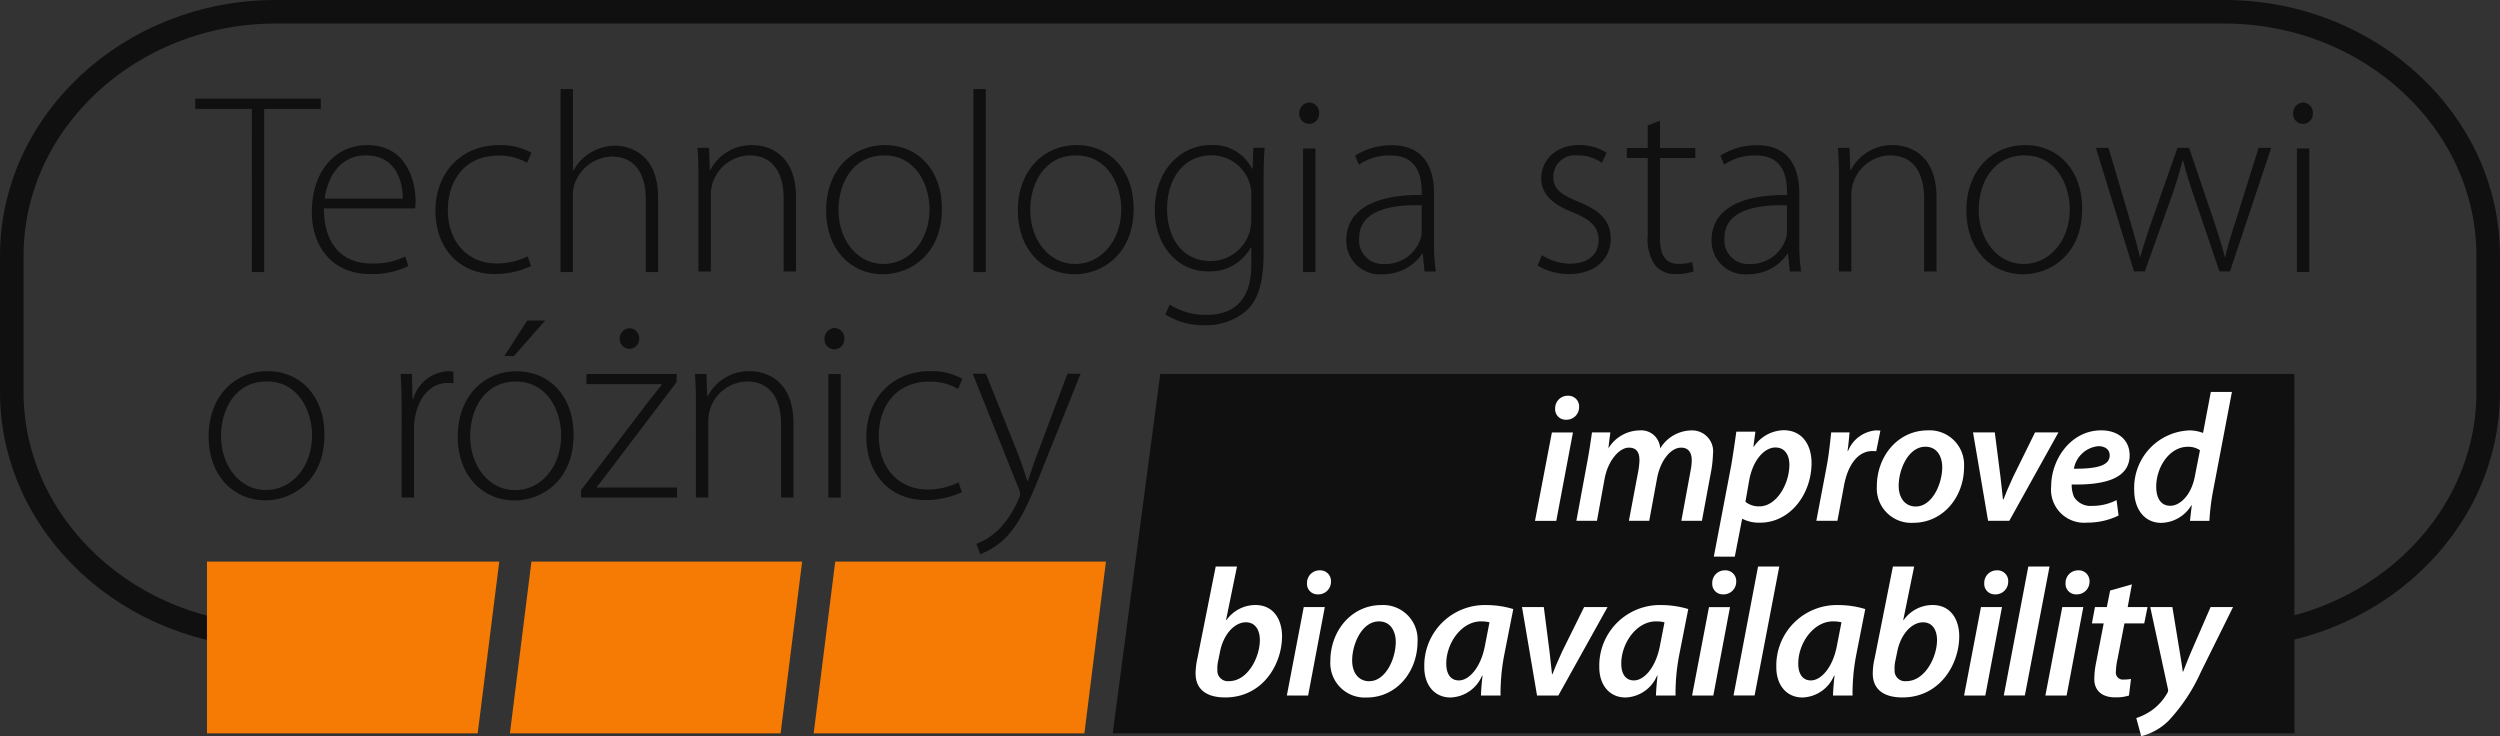 <svg xmlns="http://www.w3.org/2000/svg" width="262.278" height="77.235" viewBox="0 0 262.278 77.235">
  <rect x="0" y="0" width="262.278" height="77.235" fill="#333333" stroke="none"/>
  <g id="Group_5895" data-name="Group 5895" transform="translate(-17.785 -16.8)">
    <path id="Path_6614" data-name="Path 6614" d="M46.694,83.548c-15.221,0-27.674-11.526-27.674-25.623V43.651c0-14.09,12.453-25.616,27.674-25.616H251.149c15.222,0,27.678,11.526,27.678,25.616V57.926c0,14.1-12.456,25.623-27.678,25.623" transform="translate(0 0)" fill="none" stroke="#101010" stroke-miterlimit="10" stroke-width="2.471"/>
    <path id="Path_6615" data-name="Path 6615" d="M39.93,26.2h-5.94v-1.08H47.165V26.2H41.227v17.12h-1.3Z" transform="translate(4.278 2.025)" fill="#101010"/>
    <path id="Path_6616" data-name="Path 6616" d="M44.772,35.605c0,4.133,2.268,5.78,4.943,5.78a7.526,7.526,0,0,0,3.59-.732l.323,1a8.556,8.556,0,0,1-4.077.834c-3.729,0-6.047-2.7-6.047-6.5,0-4.319,2.484-7.022,5.834-7.022,4.238,0,5.048,4,5.048,5.858a3.414,3.414,0,0,1-.053.784Zm8.262-1.023c.028-1.812-.729-4.539-3.863-4.539-2.86,0-4.077,2.537-4.319,4.539Z" transform="translate(6.997 3.057)" fill="#101010"/>
    <path id="Path_6617" data-name="Path 6617" d="M63.75,41.654a8.888,8.888,0,0,1-3.806.838c-3.728,0-6.213-2.731-6.213-6.614,0-4.133,2.806-6.912,6.672-6.912a6.635,6.635,0,0,1,3.4.806l-.459,1.054a5.806,5.806,0,0,0-3.05-.757c-3.484,0-5.265,2.647-5.265,5.7,0,3.406,2.134,5.615,5.129,5.615a7.256,7.256,0,0,0,3.241-.751Z" transform="translate(9.739 3.057)" fill="#101010"/>
    <path id="Path_6618" data-name="Path 6618" d="M63.979,24.342h1.3V32.9h.053a4.827,4.827,0,0,1,1.756-1.864,5.021,5.021,0,0,1,2.619-.751c1.215,0,4.509.616,4.509,5.453v7.8H72.919V35.872c0-2.321-.919-4.451-3.569-4.451a4.287,4.287,0,0,0-3.913,2.915,3.782,3.782,0,0,0-.161,1.3V43.54h-1.3Z" transform="translate(12.614 1.802)" fill="#101010"/>
    <path id="Path_6619" data-name="Path 6619" d="M75.3,32.366c0-1.191-.027-2.079-.105-3.109h1.218l.076,2.327h.053A4.876,4.876,0,0,1,81,28.966c1.247,0,4.535.62,4.535,5.479v7.778h-1.3V34.55c0-2.377-.918-4.505-3.586-4.505a4.159,4.159,0,0,0-3.892,3,4.633,4.633,0,0,0-.161,1.13v8.05H75.3Z" transform="translate(15.762 3.058)" fill="#101010"/>
    <path id="Path_6620" data-name="Path 6620" d="M91.681,42.518c-3.353,0-5.944-2.615-5.944-6.671,0-4.423,2.916-6.884,6.128-6.884,3.592,0,6.021,2.7,6.021,6.667,0,4.813-3.319,6.888-6.186,6.888Zm.078-1.08c2.7,0,4.831-2.433,4.831-5.751,0-2.376-1.323-5.641-4.755-5.641-3.319,0-4.8,2.942-4.8,5.722,0,3.238,2.051,5.67,4.7,5.67Z" transform="translate(18.716 3.056)" fill="#101010"/>
    <rect id="Rectangle_423" data-name="Rectangle 423" width="1.295" height="19.199" transform="translate(119.907 26.144)" fill="#101010"/>
    <path id="Path_6621" data-name="Path 6621" d="M107.389,42.518c-3.353,0-5.944-2.615-5.944-6.671,0-4.423,2.917-6.884,6.128-6.884,3.592,0,6.023,2.7,6.023,6.667,0,4.813-3.32,6.888-6.187,6.888Zm.078-1.08c2.7,0,4.831-2.433,4.831-5.751,0-2.376-1.322-5.641-4.752-5.641-3.321,0-4.8,2.942-4.8,5.722,0,3.238,2.051,5.67,4.7,5.67Z" transform="translate(23.123 3.056)" fill="#101010"/>
    <path id="Path_6622" data-name="Path 6622" d="M124.081,40.334c0,3.32-.7,4.967-1.778,5.994a6.5,6.5,0,0,1-4.406,1.535,7.266,7.266,0,0,1-4.127-1.133l.462-1.025a7,7,0,0,0,3.86,1.077c2.723,0,4.7-1.405,4.7-5.241v-1.83h-.057a4.847,4.847,0,0,1-4.512,2.506c-3.263,0-5.558-2.835-5.558-6.372,0-4.5,2.969-6.88,5.832-6.88a4.593,4.593,0,0,1,4.376,2.479h.053L123,29.257h1.191c-.08.975-.108,2-.108,3.351Zm-1.293-6.075a3.667,3.667,0,0,0-.165-1.269,4.186,4.186,0,0,0-4.018-2.944c-2.761,0-4.648,2.24-4.648,5.672,0,2.911,1.539,5.423,4.589,5.423a4.3,4.3,0,0,0,4.025-2.916,4.7,4.7,0,0,0,.217-1.377Z" transform="translate(26.27 3.051)" fill="#101010"/>
    <path id="Path_6623" data-name="Path 6623" d="M125.483,27.678a1.042,1.042,0,0,1-1-1.111,1.107,1.107,0,0,1,1.056-1.129,1.068,1.068,0,0,1,1.029,1.129,1.055,1.055,0,0,1-1.054,1.111Zm-.6,2.587h1.3V43.227h-1.3Z" transform="translate(29.608 2.116)" fill="#101010"/>
    <path id="Path_6624" data-name="Path 6624" d="M137.555,39.142a19.478,19.478,0,0,0,.189,3.081h-1.186l-.192-1.864h-.05a4.966,4.966,0,0,1-4.161,2.159,3.519,3.519,0,0,1-3.806-3.565c0-2.993,2.619-4.8,7.908-4.752v-.35c0-1.27-.238-3.836-3.319-3.8a5.66,5.66,0,0,0-3.267.968l-.4-.944a7.122,7.122,0,0,1,3.8-1.1c3.755,0,4.484,2.807,4.484,5.1Zm-1.3-3.86c-2.833-.081-6.556.347-6.556,3.456a2.475,2.475,0,0,0,2.588,2.7,3.879,3.879,0,0,0,3.836-2.593,2.159,2.159,0,0,0,.132-.782Z" transform="translate(30.677 3.057)" fill="#101010"/>
    <path id="Path_6625" data-name="Path 6625" d="M144.477,40.52a5.73,5.73,0,0,0,2.917.891c2.05,0,3.024-1.1,3.024-2.455,0-1.43-.863-2.191-2.725-2.948-2.134-.807-3.294-1.966-3.294-3.536,0-1.886,1.477-3.509,3.99-3.509a5.111,5.111,0,0,1,2.867.81l-.49,1.052a4.392,4.392,0,0,0-2.592-.779,2.26,2.26,0,0,0-2.51,2.237c0,1.35.919,1.92,2.674,2.647,2.1.837,3.351,1.891,3.351,3.864,0,2.21-1.731,3.7-4.374,3.7a6.377,6.377,0,0,1-3.3-.894Z" transform="translate(35.077 3.057)" fill="#101010"/>
    <path id="Path_6626" data-name="Path 6626" d="M154.807,26.968v2.86h3.7v1.056h-3.7v8.426c0,1.645.516,2.674,1.893,2.674a4.777,4.777,0,0,0,1.483-.192l.162.973a5.108,5.108,0,0,1-1.809.294,2.748,2.748,0,0,1-2.213-.89,4.723,4.723,0,0,1-.806-3.1V30.883h-2.19V29.828h2.19V27.455Z" transform="translate(37.13 2.496)" fill="#101010"/>
    <path id="Path_6627" data-name="Path 6627" d="M167.481,39.142a19.478,19.478,0,0,0,.189,3.081h-1.186l-.193-1.864h-.049a4.966,4.966,0,0,1-4.161,2.159,3.52,3.52,0,0,1-3.807-3.565c0-2.993,2.618-4.8,7.909-4.752v-.35c0-1.27-.239-3.836-3.32-3.8a5.66,5.66,0,0,0-3.267.968l-.4-.944a7.132,7.132,0,0,1,3.8-1.1c3.755,0,4.485,2.807,4.485,5.1Zm-1.3-3.86c-2.833-.081-6.556.347-6.556,3.456a2.475,2.475,0,0,0,2.588,2.7,3.878,3.878,0,0,0,3.834-2.593,2.162,2.162,0,0,0,.134-.782Z" transform="translate(39.073 3.057)" fill="#101010"/>
    <path id="Path_6628" data-name="Path 6628" d="M168.737,32.366c0-1.191-.03-2.079-.105-3.109h1.215l.078,2.327h.053a4.879,4.879,0,0,1,4.455-2.618c1.246,0,4.536.62,4.536,5.479v7.778h-1.3V34.55c0-2.377-.919-4.505-3.587-4.505a4.157,4.157,0,0,0-3.889,3,4.571,4.571,0,0,0-.161,1.13v8.05h-1.3Z" transform="translate(41.977 3.058)" fill="#101010"/>
    <path id="Path_6629" data-name="Path 6629" d="M185.1,42.518c-3.353,0-5.944-2.615-5.944-6.671,0-4.423,2.916-6.884,6.128-6.884,3.592,0,6.023,2.7,6.023,6.667,0,4.813-3.321,6.888-6.187,6.888Zm.078-1.08c2.7,0,4.831-2.433,4.831-5.751,0-2.376-1.323-5.641-4.755-5.641-3.319,0-4.8,2.942-4.8,5.722,0,3.238,2.052,5.67,4.7,5.67Z" transform="translate(44.922 3.056)" fill="#101010"/>
    <path id="Path_6630" data-name="Path 6630" d="M191.186,29.192l2.187,7.373c.432,1.512.807,2.809,1.1,4.052h.055c.323-1.186.782-2.566,1.3-4.052l2.588-7.373h1.219l2.479,7.29c.539,1.594.949,2.917,1.272,4.134h.057c.266-1.216.672-2.507,1.186-4.075l2.3-7.35h1.321l-4.322,12.962h-1.106l-2.456-7.235c-.54-1.562-1-2.941-1.35-4.4h-.057a46.283,46.283,0,0,1-1.4,4.453l-2.566,7.181h-1.135l-4-12.962Z" transform="translate(47.807 3.121)" fill="#101010"/>
    <path id="Path_6631" data-name="Path 6631" d="M206.95,27.678a1.045,1.045,0,0,1-1-1.111A1.11,1.11,0,0,1,207,25.438a1.067,1.067,0,0,1,1.025,1.129,1.051,1.051,0,0,1-1.054,1.111Zm-.6,2.587h1.3V43.227h-1.3Z" transform="translate(52.405 2.116)" fill="#101010"/>
    <path id="Path_6632" data-name="Path 6632" d="M41.024,61.05c-3.351,0-5.944-2.615-5.944-6.671,0-4.424,2.916-6.885,6.131-6.885,3.592,0,6.024,2.7,6.024,6.668,0,4.813-3.319,6.888-6.185,6.888Zm.081-1.08c2.7,0,4.833-2.431,4.833-5.751,0-2.377-1.328-5.641-4.754-5.641-3.325,0-4.8,2.941-4.8,5.72,0,3.24,2.047,5.672,4.694,5.672Z" transform="translate(4.59 8.239)" fill="#101010"/>
    <path id="Path_6633" data-name="Path 6633" d="M50.854,51.68c0-1.3-.023-2.619-.105-3.891h1.186l.057,2.624h.08A3.994,3.994,0,0,1,55.744,47.5a3.4,3.4,0,0,1,.54.049v1.216a4.408,4.408,0,0,0-.621-.027c-1.783,0-3.052,1.542-3.406,3.619a6.273,6.273,0,0,0-.105,1.245v7.152h-1.3Z" transform="translate(9.068 8.241)" fill="#101010"/>
    <path id="Path_6634" data-name="Path 6634" d="M61.5,62.233c-3.351,0-5.944-2.619-5.944-6.671,0-4.428,2.919-6.882,6.131-6.882,3.592,0,6.025,2.7,6.025,6.664,0,4.809-3.32,6.888-6.187,6.888Zm.081-1.077c2.7,0,4.827-2.434,4.827-5.754,0-2.377-1.32-5.641-4.746-5.641-3.326,0-4.8,2.941-4.8,5.72,0,3.24,2.048,5.674,4.694,5.674Zm3.158-17.8-3.294,3.73h-1l2.406-3.73Z" transform="translate(10.249 7.068)" fill="#101010"/>
    <path id="Path_6635" data-name="Path 6635" d="M65.659,60.973l6.993-9.2c.487-.624.973-1.245,1.486-1.864v-.057H66.227V48.792H75.7l-.028.864-6.992,9.211c-.46.591-.891,1.185-1.378,1.778v.059h8.427v1.049H65.659ZM70.71,46.149a1.049,1.049,0,0,1-1-1.083,1.076,1.076,0,0,1,1.048-1.08,1.051,1.051,0,0,1,1,1.08,1.037,1.037,0,0,1-1.023,1.083Z" transform="translate(13.086 7.247)" fill="#101010"/>
    <path id="Path_6636" data-name="Path 6636" d="M75.093,50.9c0-1.192-.027-2.08-.108-3.109H76.2l.08,2.326h.057A4.866,4.866,0,0,1,80.79,47.5c1.243,0,4.538.621,4.538,5.479v7.779h-1.3V53.081c0-2.376-.918-4.5-3.592-4.5a4.158,4.158,0,0,0-3.888,3A4.806,4.806,0,0,0,76.39,52.7v8.052h-1.3Z" transform="translate(15.702 8.241)" fill="#101010"/>
    <path id="Path_6637" data-name="Path 6637" d="M86.592,46.209a1.044,1.044,0,0,1-1-1.11,1.107,1.107,0,0,1,1.052-1.13,1.068,1.068,0,0,1,1.03,1.13,1.052,1.052,0,0,1-1.054,1.11ZM86,48.8h1.3V61.759H86Z" transform="translate(18.689 7.242)" fill="#101010"/>
    <path id="Path_6638" data-name="Path 6638" d="M99.051,60.186a8.9,8.9,0,0,1-3.806.838c-3.726,0-6.212-2.731-6.212-6.615,0-4.133,2.806-6.912,6.671-6.912a6.648,6.648,0,0,1,3.4.806l-.458,1.054A5.814,5.814,0,0,0,95.6,48.6c-3.484,0-5.265,2.647-5.265,5.7,0,3.406,2.134,5.615,5.128,5.615a7.263,7.263,0,0,0,3.243-.751Z" transform="translate(19.644 8.24)" fill="#101010"/>
    <path id="Path_6639" data-name="Path 6639" d="M99.129,47.724l3.4,8.481c.351.919.7,1.974.946,2.78h.055c.267-.78.593-1.805,1-2.86l3.155-8.4h1.381l-3.888,9.667C103.61,61.418,102.5,63.82,100.8,65.3a7.65,7.65,0,0,1-2.266,1.351l-.4-1.083a7.051,7.051,0,0,0,2.266-1.43,10.229,10.229,0,0,0,2.159-3.263,1.7,1.7,0,0,0,.161-.571,1.867,1.867,0,0,0-.161-.568L97.749,47.724Z" transform="translate(22.087 8.287)" fill="#101010"/>
    <path id="Path_6640" data-name="Path 6640" d="M109.638,85.525H233.618l-.006-37.711H114.629Z" transform="translate(24.881 8.213)" fill="#101010"/>
    <path id="Path_6641" data-name="Path 6641" d="M34.947,81.148h28.4l2.263-18.02H34.947Z" transform="translate(4.552 12.59)" fill="#f57b05"/>
    <path id="Path_6642" data-name="Path 6642" d="M59.844,81.148h28.4l2.259-18.02h-28.4Z" transform="translate(11.435 12.59)" fill="#f57b05"/>
    <path id="Path_6643" data-name="Path 6643" d="M84.74,81.148h28.4l2.261-18.02H87Z" transform="translate(18.409 12.59)" fill="#f57b05"/>
    <path id="Path_6644" data-name="Path 6644" d="M143.8,62.639l1.774-9.277h2.209l-1.75,9.277Zm3.241-10.61a1.1,1.1,0,0,1-1.126-1.183,1.313,1.313,0,0,1,1.333-1.333,1.119,1.119,0,0,1,1.179,1.185,1.314,1.314,0,0,1-1.364,1.331Z" transform="translate(35.023 8.805)" fill="#fff"/>
    <path id="Path_6645" data-name="Path 6645" d="M147.209,61.829l1.183-6.4c.207-1.107.338-2.075.455-2.876h1.924l-.2,1.62h.032a3.894,3.894,0,0,1,3.223-1.827,1.988,1.988,0,0,1,2.174,1.9,3.886,3.886,0,0,1,3.294-1.9,2.2,2.2,0,0,1,2.248,2.473,13.415,13.415,0,0,1-.153,1.582l-1.008,5.43h-2.158l.954-5.182a6.124,6.124,0,0,0,.136-1.16c0-.8-.327-1.335-1.126-1.335-1.03,0-2.156,1.276-2.516,3.24l-.819,4.436h-2.134l.993-5.255a7.649,7.649,0,0,0,.116-1.086c0-.708-.208-1.335-1.108-1.335-1.027,0-2.209,1.39-2.55,3.277l-.8,4.4Z" transform="translate(35.955 9.609)" fill="#fff"/>
    <path id="Path_6646" data-name="Path 6646" d="M158.461,65.6l1.831-9.6c.188-1.106.4-2.557.53-3.506h2l-.208,1.582h.039a3.878,3.878,0,0,1,3.127-1.737c2.017,0,2.934,1.62,2.934,3.432,0,3.257-2.233,6.267-5.4,6.267a3.836,3.836,0,0,1-1.848-.4h-.035l-.769,3.965Zm3.316-5.751a2.24,2.24,0,0,0,1.483.477c1.738,0,3.128-2.29,3.128-4.381,0-.841-.363-1.794-1.468-1.794-1.126,0-2.345,1.259-2.744,3.429Z" transform="translate(39.123 9.596)" fill="#fff"/>
    <path id="Path_6647" data-name="Path 6647" d="M166.851,61.829l1.085-5.715c.249-1.315.382-2.741.474-3.562h1.926c-.058.626-.111,1.276-.211,1.943h.057a3.444,3.444,0,0,1,2.917-2.15c.154,0,.321.018.474.018l-.438,2.169a2.78,2.78,0,0,0-.415-.019c-1.583,0-2.595,1.6-2.957,3.583l-.7,3.733Z" transform="translate(41.488 9.609)" fill="#fff"/>
    <path id="Path_6648" data-name="Path 6648" d="M175.606,62.041a3.61,3.61,0,0,1-3.792-3.829c0-3.145,2.194-5.87,5.358-5.87a3.617,3.617,0,0,1,3.792,3.828c0,3.166-2.2,5.871-5.337,5.871Zm.307-1.713c1.656,0,2.761-2.29,2.761-4.135,0-.953-.44-2.134-1.769-2.134-1.773,0-2.8,2.363-2.8,4.094,0,1.276.669,2.176,1.792,2.176Z" transform="translate(42.873 9.608)" fill="#fff"/>
    <path id="Path_6649" data-name="Path 6649" d="M181.977,52.506l.589,4.611c.118,1.1.211,1.812.267,2.42h.055c.229-.589.5-1.26,1.012-2.363l2.3-4.667h2.455L183.5,61.783h-2.227l-1.579-9.277Z" transform="translate(45.084 9.655)" fill="#fff"/>
    <path id="Path_6650" data-name="Path 6650" d="M193.283,61.277a7.432,7.432,0,0,1-3.279.744,3.476,3.476,0,0,1-3.792-3.828c0-2.8,2.06-5.852,5.243-5.852,1.827,0,2.987,1.048,2.987,2.613,0,2.383-2.493,3.142-6.077,3.065a3.136,3.136,0,0,0,.248,1.315,2.036,2.036,0,0,0,1.9.931,5.54,5.54,0,0,0,2.557-.608Zm-.933-6.322c0-.593-.478-.955-1.183-.955a2.878,2.878,0,0,0-2.572,2.365c2.287.017,3.755-.287,3.755-1.39Z" transform="translate(46.765 9.608)" fill="#fff"/>
    <path id="Path_6651" data-name="Path 6651" d="M203.238,49.2l-1.945,10.214a23.787,23.787,0,0,0-.419,3.317h-2.038l.19-1.642h-.039a3.778,3.778,0,0,1-3.176,1.849c-1.66,0-2.824-1.333-2.824-3.432a6.023,6.023,0,0,1,5.792-6.267,4,4,0,0,1,1.43.267l.816-4.307Zm-3.353,6.119a2.153,2.153,0,0,0-1.276-.363c-1.908,0-3.313,2.111-3.313,4.19,0,1.124.435,2,1.483,2,.99,0,2.172-1.086,2.554-3.014Z" transform="translate(48.701 8.716)" fill="#fff"/>
    <path id="Path_6652" data-name="Path 6652" d="M120.346,63.533l-1.146,5.6.044.017a3.71,3.71,0,0,1,3.028-1.582c1.98,0,2.8,1.62,2.8,3.276,0,2.935-2.02,6.42-5.964,6.42-1.949,0-3.105-.836-3.105-2.514a7.578,7.578,0,0,1,.189-1.583l1.922-9.64ZM118.4,73.288a3.672,3.672,0,0,0-.112,1.1,1.1,1.1,0,0,0,1.234,1.165c1.945,0,3.223-2.5,3.223-4.31,0-1.005-.444-1.862-1.467-1.862-1.144,0-2.32,1.179-2.705,3.047Z" transform="translate(27.213 12.705)" fill="#fff"/>
    <path id="Path_6653" data-name="Path 6653" d="M123.471,76.972l1.774-9.277h2.209l-1.75,9.277Zm3.241-10.61a1.1,1.1,0,0,1-1.126-1.186,1.316,1.316,0,0,1,1.335-1.335,1.121,1.121,0,0,1,1.179,1.186,1.317,1.317,0,0,1-1.368,1.335Z" transform="translate(29.318 12.794)" fill="#fff"/>
    <path id="Path_6654" data-name="Path 6654" d="M130.836,76.374a3.611,3.611,0,0,1-3.792-3.832c0-3.142,2.194-5.867,5.359-5.867a3.613,3.613,0,0,1,3.788,3.828c0,3.166-2.194,5.871-5.333,5.871Zm.306-1.715c1.659,0,2.762-2.287,2.762-4.136,0-.949-.44-2.134-1.768-2.134-1.774,0-2.806,2.365-2.806,4.1,0,1.278.671,2.176,1.795,2.176Z" transform="translate(30.311 13.603)" fill="#fff"/>
    <path id="Path_6655" data-name="Path 6655" d="M140.683,76.163c.019-.553.075-1.3.168-2.078H140.8a3.733,3.733,0,0,1-3.317,2.286c-1.656,0-2.743-1.295-2.743-3.162a6.353,6.353,0,0,1,6.534-6.534,9.8,9.8,0,0,1,2.8.419l-.953,4.837a21.427,21.427,0,0,0-.382,4.232Zm.895-7.676a3.4,3.4,0,0,0-.895-.1c-2.056,0-3.639,2.305-3.639,4.421,0,.971.364,1.772,1.333,1.772,1.027,0,2.287-1.3,2.727-3.655Z" transform="translate(32.47 13.603)" fill="#fff"/>
    <path id="Path_6656" data-name="Path 6656" d="M145.031,66.839l.593,4.607c.112,1.108.21,1.812.267,2.424h.053c.226-.593.494-1.26,1.009-2.365l2.308-4.666h2.457l-5.162,9.277h-2.235l-1.576-9.277Z" transform="translate(34.717 13.65)" fill="#fff"/>
    <path id="Path_6657" data-name="Path 6657" d="M155.021,76.163c.019-.553.075-1.3.167-2.078h-.053a3.731,3.731,0,0,1-3.316,2.286c-1.656,0-2.743-1.295-2.743-3.162a6.353,6.353,0,0,1,6.533-6.534,9.807,9.807,0,0,1,2.8.419l-.953,4.837a21.428,21.428,0,0,0-.382,4.232Zm.895-7.676a3.4,3.4,0,0,0-.895-.1c-2.056,0-3.639,2.305-3.639,4.421,0,.971.363,1.772,1.333,1.772,1.027,0,2.286-1.3,2.727-3.655Z" transform="translate(36.493 13.603)" fill="#fff"/>
    <path id="Path_6658" data-name="Path 6658" d="M156.668,76.972,158.44,67.7h2.206l-1.751,9.277Zm3.24-10.61a1.1,1.1,0,0,1-1.124-1.186,1.312,1.312,0,0,1,1.328-1.335,1.124,1.124,0,0,1,1.186,1.186,1.324,1.324,0,0,1-1.372,1.335Z" transform="translate(38.636 12.794)" fill="#fff"/>
    <path id="Path_6659" data-name="Path 6659" d="M160.064,77.06l2.572-13.527h2.227l-2.59,13.527Z" transform="translate(39.588 12.705)" fill="#fff"/>
    <path id="Path_6660" data-name="Path 6660" d="M169.523,76.163c.019-.553.072-1.3.167-2.078h-.055a3.73,3.73,0,0,1-3.317,2.286c-1.659,0-2.739-1.295-2.739-3.162a6.35,6.35,0,0,1,6.531-6.534,9.8,9.8,0,0,1,2.8.419l-.953,4.837a21.52,21.52,0,0,0-.381,4.232Zm.89-7.676a3.4,3.4,0,0,0-.89-.1c-2.06,0-3.643,2.305-3.643,4.421,0,.971.366,1.772,1.333,1.772,1.025,0,2.287-1.3,2.725-3.655Z" transform="translate(40.562 13.603)" fill="#fff"/>
    <path id="Path_6661" data-name="Path 6661" d="M175.823,63.533l-1.144,5.6.04.017a3.72,3.72,0,0,1,3.027-1.582c1.987,0,2.806,1.62,2.806,3.276,0,2.935-2.023,6.42-5.963,6.42-1.948,0-3.109-.836-3.109-2.514a7.1,7.1,0,0,1,.194-1.583l1.92-9.64Zm-1.945,9.755a3.729,3.729,0,0,0-.108,1.1A1.1,1.1,0,0,0,175,75.556c1.942,0,3.221-2.5,3.221-4.31,0-1.005-.441-1.862-1.468-1.862-1.146,0-2.323,1.179-2.7,3.047Z" transform="translate(42.779 12.705)" fill="#fff"/>
    <path id="Path_6662" data-name="Path 6662" d="M178.949,76.972l1.772-9.277h2.206l-1.75,9.277Zm3.24-10.61a1.1,1.1,0,0,1-1.124-1.186,1.311,1.311,0,0,1,1.328-1.335,1.124,1.124,0,0,1,1.186,1.186,1.324,1.324,0,0,1-1.373,1.335Z" transform="translate(44.89 12.794)" fill="#fff"/>
    <path id="Path_6663" data-name="Path 6663" d="M182.345,77.06l2.572-13.527h2.228l-2.59,13.527Z" transform="translate(45.66 12.705)" fill="#fff"/>
    <path id="Path_6664" data-name="Path 6664" d="M185.739,76.972l1.772-9.277h2.206l-1.75,9.277Zm3.24-10.61a1.1,1.1,0,0,1-1.124-1.186,1.311,1.311,0,0,1,1.328-1.335,1.124,1.124,0,0,1,1.186,1.186A1.324,1.324,0,0,1,189,66.362Z" transform="translate(46.63 12.794)" fill="#fff"/>
    <path id="Path_6665" data-name="Path 6665" d="M193.729,64.986l-.441,2.383h2.082l-.346,1.713h-2.077l-.729,3.755a6.749,6.749,0,0,0-.167,1.293.734.734,0,0,0,.819.841,4.9,4.9,0,0,0,.764-.059l-.211,1.735a4.452,4.452,0,0,1-1.447.192c-1.526,0-2.191-.84-2.191-1.907a8.864,8.864,0,0,1,.186-1.717l.8-4.133h-1.238l.323-1.713H191.1l.345-1.735Z" transform="translate(47.715 13.121)" fill="#fff"/>
    <path id="Path_6666" data-name="Path 6666" d="M196.944,66.839l.73,4.455c.167,1.012.279,1.7.36,2.327h.036c.23-.571.458-1.2.895-2.212l1.985-4.571h2.358l-3.388,6.838a18.607,18.607,0,0,1-3.394,5.107,6.267,6.267,0,0,1-2.853,1.6l-.517-1.9a6.129,6.129,0,0,0,1.639-.823,5.567,5.567,0,0,0,1.638-1.846.534.534,0,0,0,.036-.422l-1.848-8.551Z" transform="translate(48.749 13.65)" fill="#fff"/>
  </g>
</svg>
